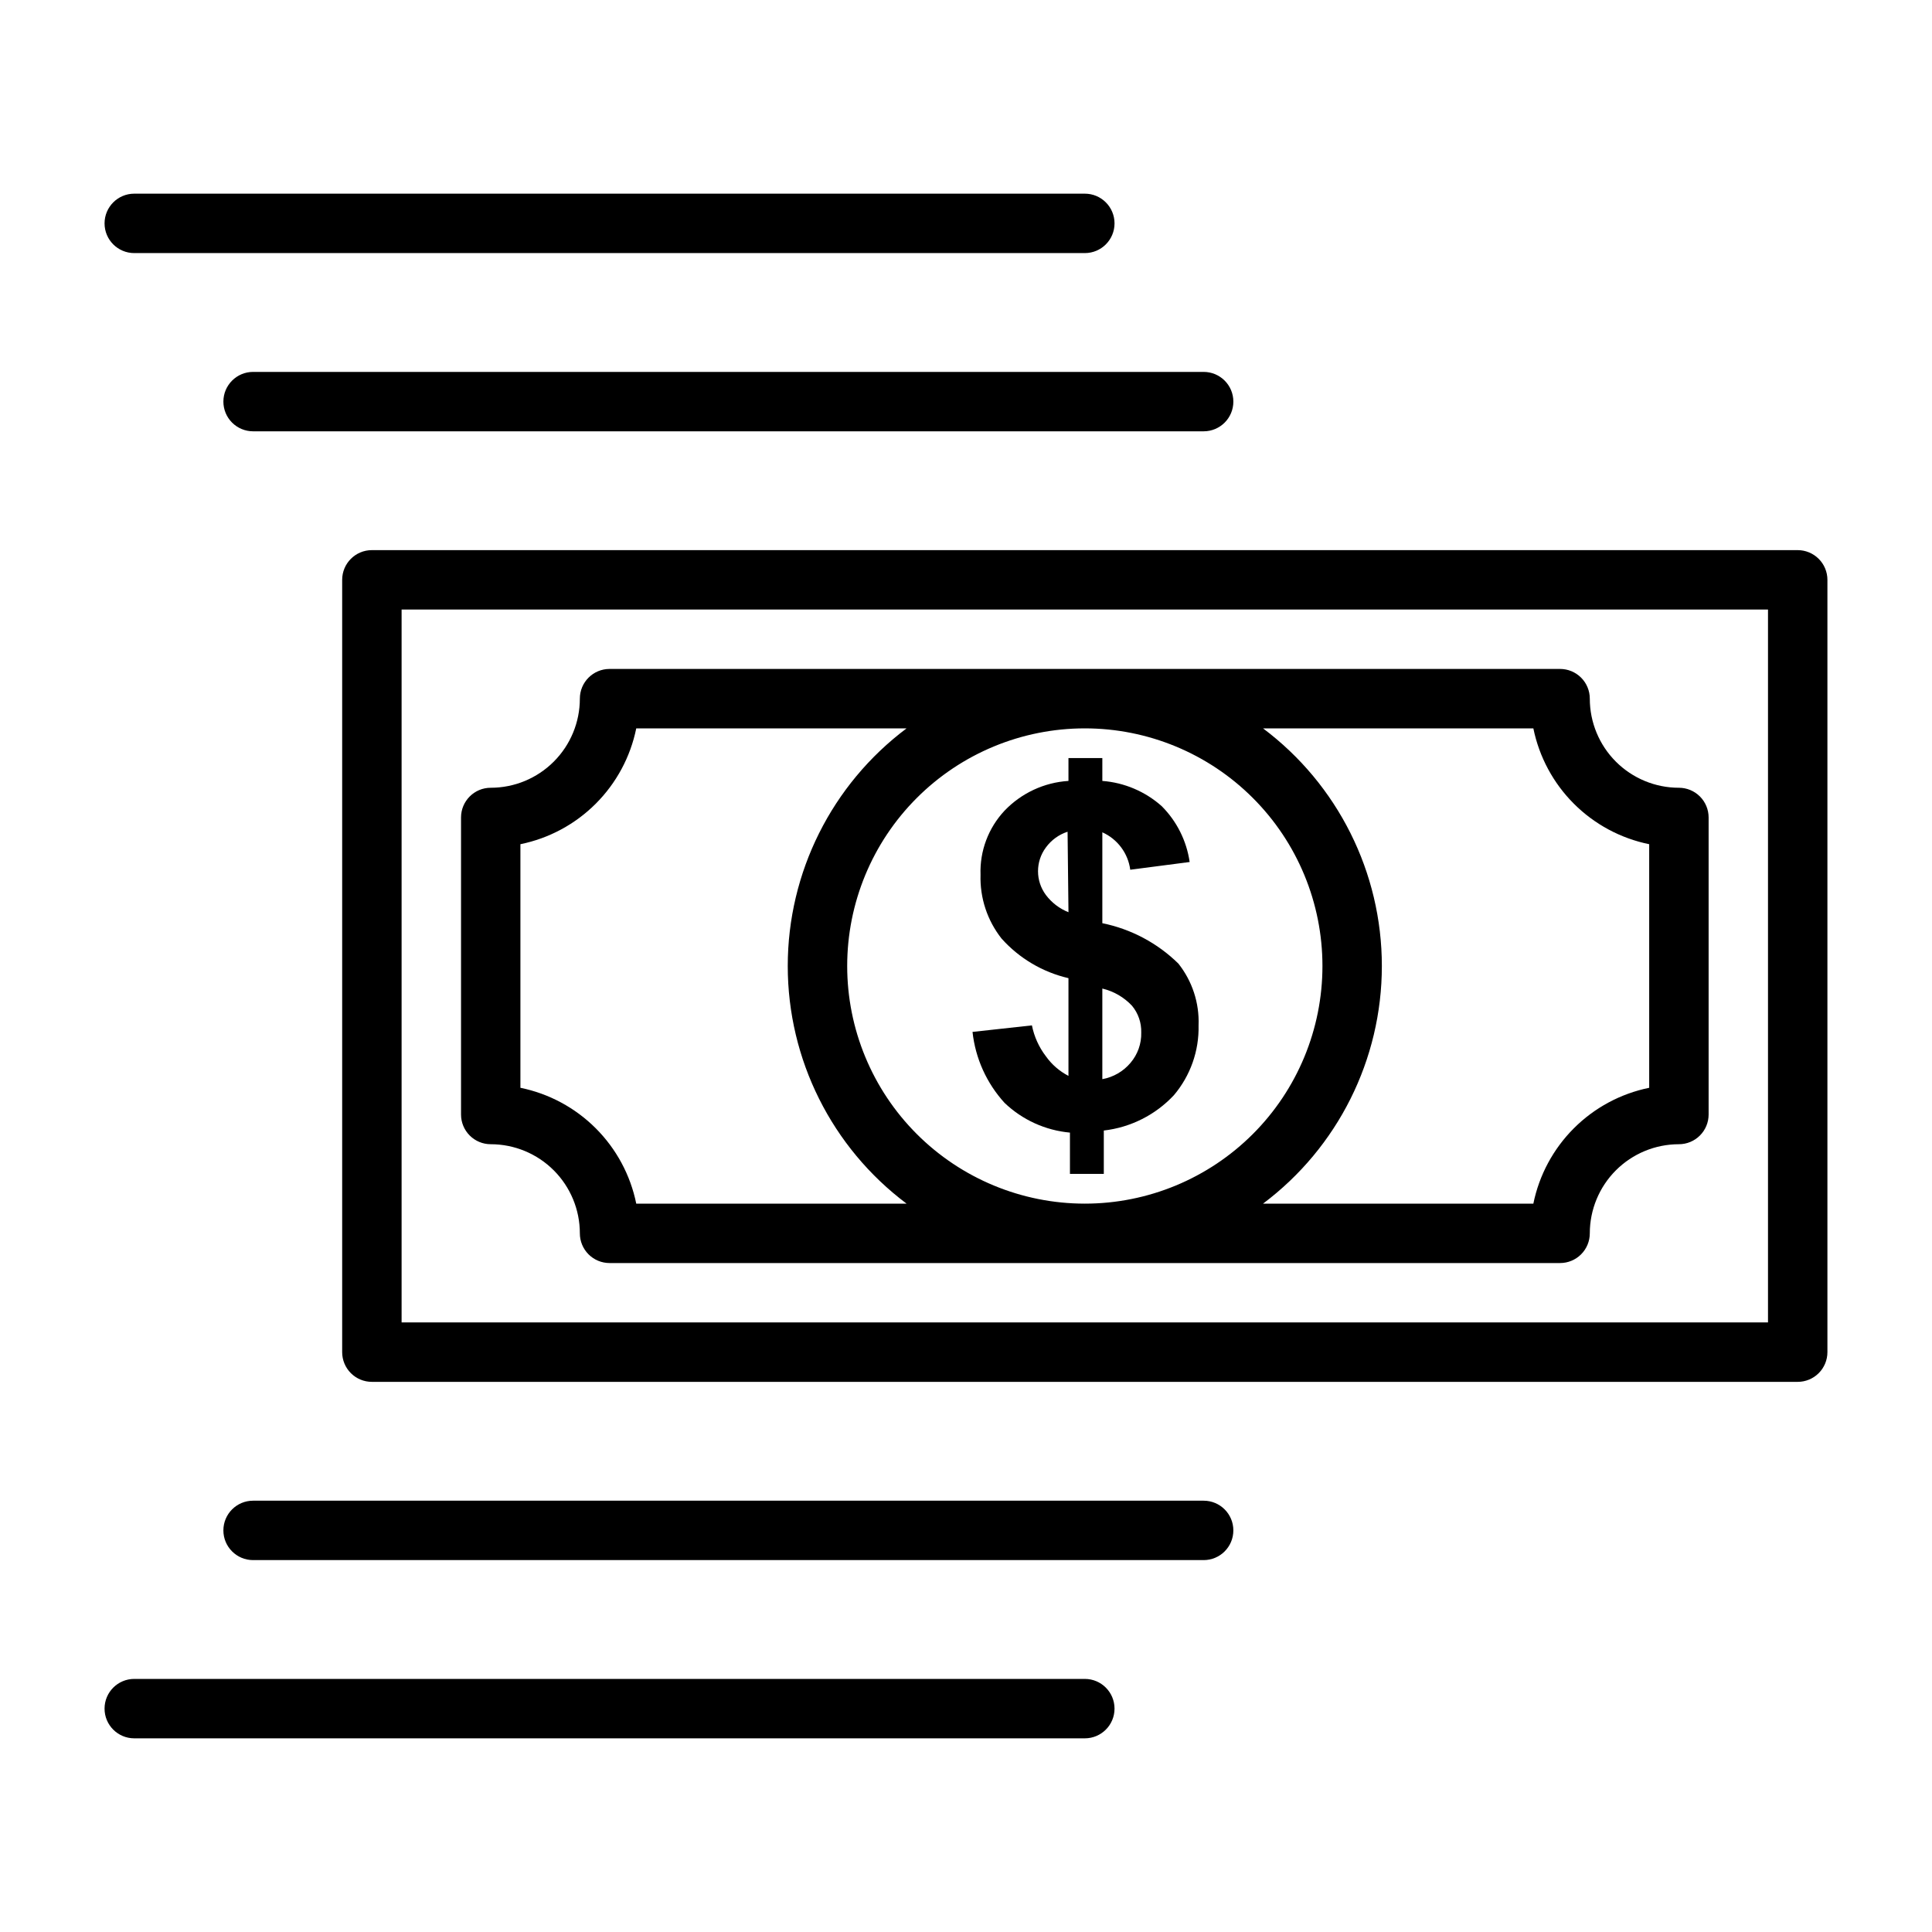 <?xml version="1.0" encoding="UTF-8"?>
<!-- Uploaded to: ICON Repo, www.iconrepo.com, Generator: ICON Repo Mixer Tools -->
<svg fill="#000000" width="800px" height="800px" version="1.1" viewBox="144 144 512 512" xmlns="http://www.w3.org/2000/svg">
 <g>
  <path d="m620.41 289.79h-377.86c-4.348 0-7.871 3.527-7.871 7.875v204.67c0 2.086 0.828 4.09 2.305 5.566 1.477 1.477 3.477 2.305 5.566 2.305h377.86c2.09 0 4.09-0.828 5.566-2.305 1.477-1.477 2.309-3.481 2.309-5.566v-204.67c0-2.09-0.832-4.094-2.309-5.566-1.477-1.477-3.477-2.309-5.566-2.309zm-7.871 204.67h-362.11v-188.93h362.11z"/>
  <path d="m274.05 447.23c6.262 0 12.27 2.488 16.699 6.918 4.43 4.43 6.918 10.434 6.918 16.699 0 2.086 0.828 4.09 2.305 5.566 1.477 1.477 3.477 2.305 5.566 2.305h251.9c2.09 0 4.09-0.828 5.566-2.305 1.477-1.477 2.309-3.481 2.309-5.566 0-6.266 2.488-12.27 6.914-16.699 4.43-4.43 10.438-6.918 16.699-6.918 2.09 0 4.09-0.828 5.566-2.305 1.477-1.477 2.309-3.481 2.309-5.566v-78.723c0-2.086-0.832-4.09-2.309-5.566-1.477-1.473-3.477-2.305-5.566-2.305-6.262 0-12.27-2.488-16.699-6.918-4.426-4.426-6.914-10.434-6.914-16.699 0-2.086-0.832-4.09-2.309-5.566-1.477-1.473-3.477-2.305-5.566-2.305h-251.9c-4.348 0-7.871 3.523-7.871 7.871 0 6.266-2.488 12.273-6.918 16.699-4.43 4.43-10.438 6.918-16.699 6.918-4.348 0-7.871 3.523-7.871 7.871v78.723c0 2.086 0.828 4.09 2.305 5.566 1.477 1.477 3.477 2.305 5.566 2.305zm94.465-47.23c0-16.703 6.633-32.723 18.445-44.531 11.809-11.812 27.828-18.445 44.531-18.445 16.699 0 32.719 6.633 44.527 18.445 11.812 11.809 18.445 27.828 18.445 44.531 0 16.699-6.633 32.719-18.445 44.531-11.809 11.809-27.828 18.445-44.527 18.445-16.703 0-32.723-6.637-44.531-18.445-11.812-11.812-18.445-27.832-18.445-44.531zm181.84-62.977c1.543 7.562 5.273 14.508 10.734 19.965 5.457 5.461 12.402 9.191 19.965 10.734v64.551c-7.562 1.543-14.508 5.277-19.965 10.734-5.461 5.461-9.191 12.402-10.734 19.969h-71.637c19.82-14.867 31.488-38.199 31.488-62.977s-11.668-48.109-31.488-62.977zm-268.44 30.699c7.562-1.543 14.508-5.273 19.965-10.734 5.461-5.457 9.195-12.402 10.734-19.965h71.637c-19.82 14.867-31.488 38.199-31.488 62.977s11.668 48.109 31.488 62.977h-71.637c-1.539-7.566-5.273-14.508-10.734-19.969-5.457-5.457-12.402-9.191-19.965-10.734z"/>
  <path d="m436.13 388.66v-24.09c4.019 1.797 6.824 5.551 7.398 9.918l15.742-2.047c-0.809-5.602-3.402-10.789-7.398-14.797-4.375-3.894-9.906-6.246-15.742-6.691v-6.062h-8.977v6.062c-6.43 0.406-12.469 3.215-16.926 7.871-4.305 4.59-6.602 10.711-6.375 17.004-0.191 6.125 1.789 12.117 5.59 16.926 4.688 5.227 10.871 8.883 17.711 10.469v25.898c-2.379-1.23-4.43-3.012-5.981-5.195-1.844-2.41-3.109-5.211-3.703-8.188l-15.742 1.73c0.762 7.016 3.742 13.605 8.5 18.816 4.719 4.504 10.824 7.277 17.32 7.871v10.941h8.973v-11.492c7.109-0.82 13.695-4.141 18.578-9.367 4.367-5.16 6.691-11.742 6.535-18.5 0.23-5.922-1.668-11.73-5.352-16.375-5.543-5.441-12.543-9.16-20.152-10.703zm-8.973-2.914h-0.004c-2.375-0.945-4.445-2.523-5.981-4.566-2.781-3.738-2.781-8.855 0-12.594 1.43-1.961 3.441-3.418 5.746-4.172zm16.453 39.91h-0.004c-1.91 2.277-4.555 3.809-7.477 4.332v-24.012c3.016 0.715 5.754 2.305 7.871 4.566 1.645 1.988 2.512 4.504 2.441 7.086 0.078 2.934-0.934 5.793-2.836 8.027z"/>
  <path d="m203.2 250.43c0 2.09 0.828 4.09 2.305 5.566 1.477 1.477 3.477 2.305 5.566 2.305h251.91c4.348 0 7.871-3.523 7.871-7.871 0-4.348-3.523-7.871-7.871-7.871h-251.91c-4.348 0-7.871 3.523-7.871 7.871z"/>
  <path d="m179.58 211.07h251.91c4.348 0 7.871-3.523 7.871-7.871 0-4.348-3.523-7.875-7.871-7.875h-251.91c-4.348 0-7.871 3.527-7.871 7.875 0 4.348 3.523 7.871 7.871 7.871z"/>
  <path d="m462.98 541.7h-251.91c-4.348 0-7.871 3.523-7.871 7.871s3.523 7.871 7.871 7.871h251.91c4.348 0 7.871-3.523 7.871-7.871s-3.523-7.871-7.871-7.871z"/>
  <path d="m431.49 588.93h-251.91c-4.348 0-7.871 3.527-7.871 7.875 0 4.348 3.523 7.871 7.871 7.871h251.91c4.348 0 7.871-3.523 7.871-7.871 0-4.348-3.523-7.875-7.871-7.875z"/>
 </g>
</svg>